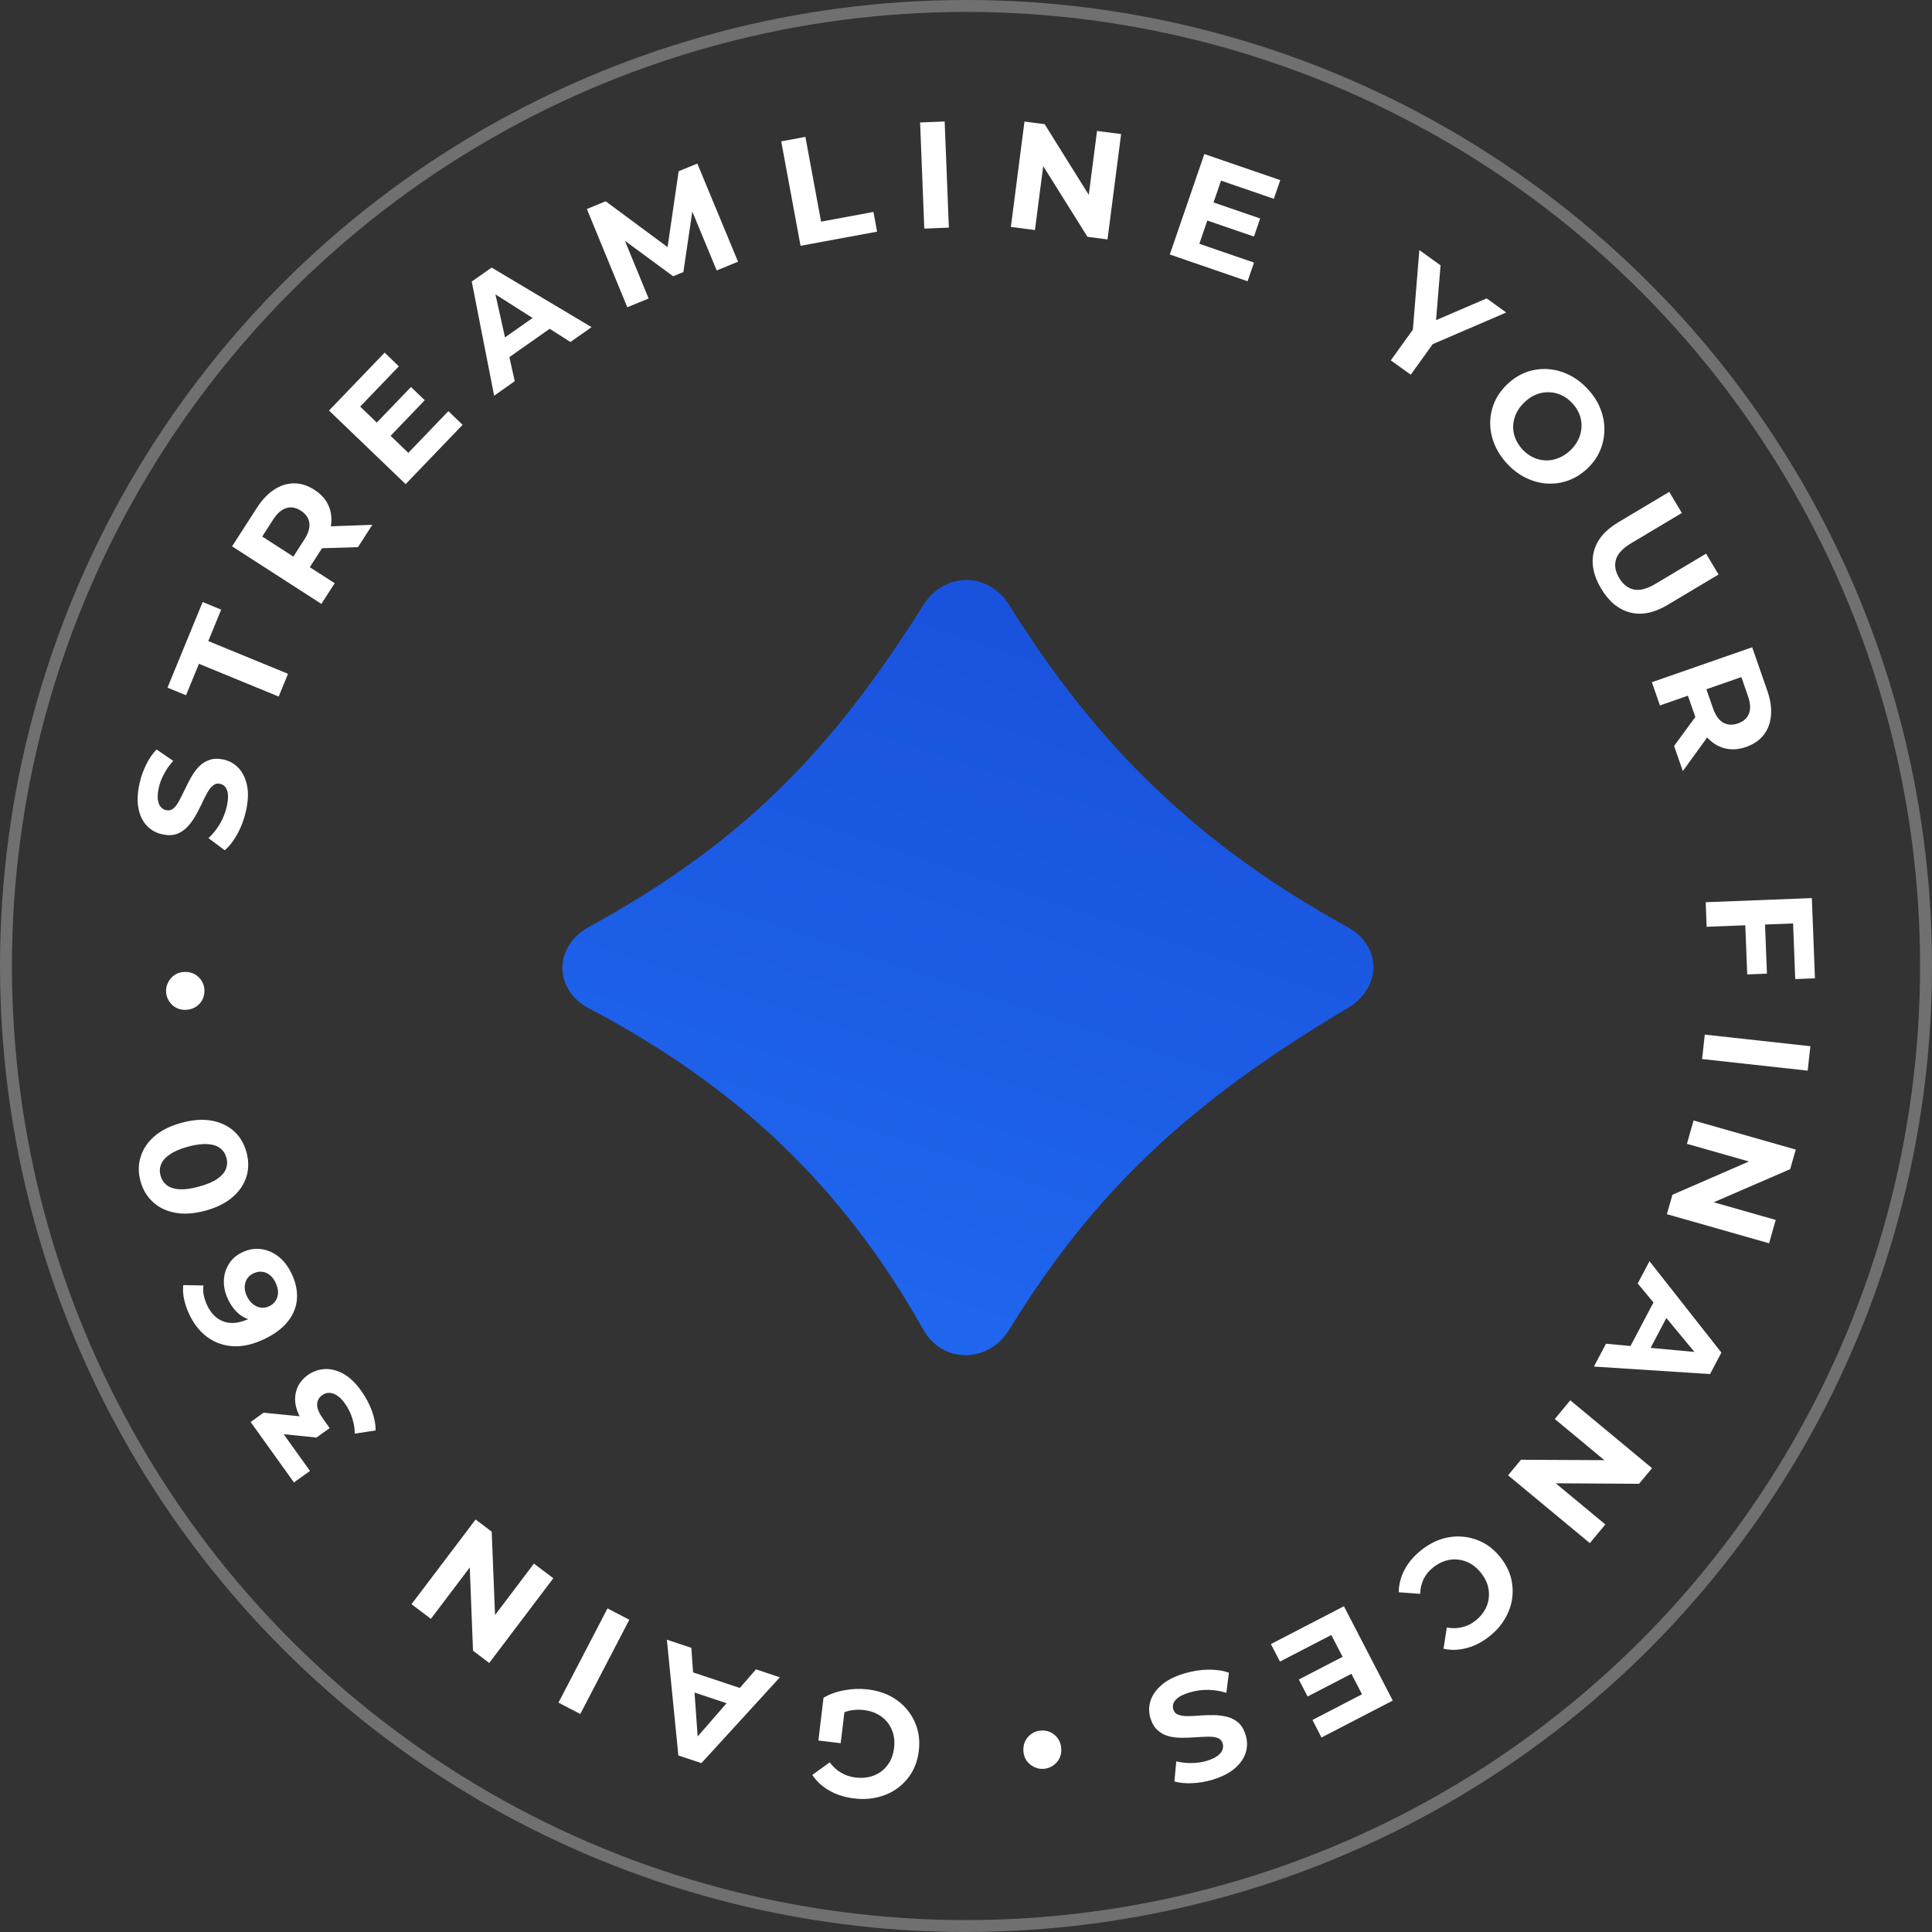 <svg width="162" height="162" viewBox="0 0 162 162" fill="none" xmlns="http://www.w3.org/2000/svg">
<rect x="0" y="0" width="162" height="162" fill="#333333" stroke="none"/>
<path d="M72.762 141.659C73.461 141.742 74.092 141.929 74.656 142.218C75.21 142.515 75.681 142.896 76.07 143.361C76.45 143.825 76.729 144.35 76.907 144.935C77.077 145.519 77.122 146.144 77.042 146.809C76.963 147.475 76.772 148.071 76.469 148.599C76.159 149.126 75.76 149.569 75.272 149.93C74.785 150.29 74.234 150.545 73.618 150.693C73.001 150.85 72.339 150.887 71.631 150.802C70.848 150.709 70.16 150.494 69.568 150.159C68.967 149.822 68.482 149.38 68.112 148.831L69.571 147.775C69.85 148.15 70.17 148.441 70.53 148.646C70.889 148.86 71.292 148.993 71.738 149.046C72.168 149.098 72.568 149.077 72.938 148.985C73.308 148.892 73.638 148.735 73.929 148.514C74.212 148.291 74.446 148.016 74.63 147.687C74.806 147.358 74.92 146.983 74.97 146.562C75.019 146.149 74.997 145.762 74.903 145.4C74.802 145.038 74.64 144.711 74.418 144.42C74.187 144.136 73.907 143.906 73.578 143.73C73.24 143.553 72.861 143.439 72.44 143.389C72.035 143.34 71.636 143.357 71.242 143.438C70.838 143.526 70.437 143.705 70.037 143.973L69.052 142.356C69.575 142.051 70.168 141.84 70.832 141.723C71.487 141.605 72.13 141.583 72.762 141.659ZM70.89 142.845L70.493 146.168L68.623 145.945L69.052 142.356L70.89 142.845Z" fill="white"/>
<path d="M65.394 140.644L58.813 147.841L56.881 147.198L55.917 137.488L57.969 138.172L58.575 146.662L57.803 146.405L63.39 139.977L65.394 140.644ZM62.908 141.828L61.894 143.14L57.548 141.693L57.511 140.031L62.908 141.828Z" fill="white"/>
<path d="M52.768 135.818L48.658 143.72L46.829 142.769L50.939 134.866L52.768 135.818Z" fill="white"/>
<path d="M46.396 132.338L41.022 139.442L39.662 138.414L39.34 130.128L39.999 130.627L36.13 135.742L34.506 134.514L39.88 127.41L41.23 128.431L41.562 136.724L40.903 136.225L44.772 131.11L46.396 132.338Z" fill="white"/>
<path d="M30.293 116.626C30.654 117.13 30.947 117.677 31.172 118.267C31.389 118.862 31.498 119.421 31.496 119.944L29.747 120.211C29.749 119.792 29.678 119.358 29.533 118.908C29.389 118.459 29.183 118.048 28.916 117.676C28.615 117.255 28.295 116.983 27.956 116.86C27.618 116.738 27.304 116.78 27.014 116.988C26.738 117.185 26.598 117.448 26.592 117.775C26.587 118.103 26.755 118.504 27.096 118.98L27.644 119.746L26.537 120.539L22.806 120.159L23.273 119.543L25.992 123.34L24.648 124.303L21.016 119.235L22.102 118.456L25.826 118.825L25.948 120.022L25.599 119.536C24.962 118.646 24.68 117.83 24.754 117.089C24.828 116.347 25.179 115.751 25.806 115.302C26.213 115.01 26.672 114.843 27.184 114.8C27.689 114.761 28.21 114.884 28.747 115.167C29.284 115.45 29.799 115.937 30.293 116.626Z" fill="white"/>
<path d="M24.437 106.766C24.791 107.499 24.945 108.211 24.901 108.901C24.853 109.583 24.604 110.211 24.155 110.785C23.707 111.359 23.051 111.854 22.187 112.27C21.262 112.715 20.396 112.921 19.588 112.886C18.777 112.843 18.056 112.597 17.425 112.148C16.791 111.691 16.28 111.061 15.894 110.258C15.688 109.83 15.536 109.399 15.44 108.965C15.345 108.531 15.32 108.128 15.367 107.757L17.063 107.788C17.017 108.084 17.028 108.37 17.096 108.648C17.156 108.93 17.252 109.208 17.385 109.483C17.72 110.179 18.195 110.628 18.811 110.831C19.426 111.034 20.146 110.936 20.972 110.539C21.11 110.472 21.262 110.399 21.43 110.318C21.595 110.229 21.752 110.125 21.902 110.006L21.669 110.754C21.301 110.752 20.962 110.685 20.653 110.551C20.336 110.421 20.053 110.223 19.802 109.958C19.541 109.688 19.318 109.362 19.134 108.98C18.884 108.46 18.762 107.945 18.77 107.432C18.778 106.92 18.91 106.452 19.167 106.027C19.42 105.594 19.799 105.257 20.303 105.014C20.846 104.752 21.386 104.662 21.923 104.742C22.45 104.818 22.934 105.032 23.377 105.384C23.808 105.732 24.161 106.192 24.437 106.766ZM23.1 107.537C22.975 107.277 22.818 107.07 22.631 106.915C22.432 106.757 22.213 106.664 21.975 106.638C21.736 106.612 21.498 106.655 21.261 106.769C20.895 106.946 20.665 107.212 20.572 107.567C20.468 107.919 20.516 108.301 20.715 108.714C20.847 108.989 21.017 109.204 21.223 109.359C21.422 109.517 21.642 109.613 21.884 109.647C22.116 109.677 22.349 109.635 22.586 109.521C22.816 109.411 22.994 109.254 23.123 109.051C23.243 108.852 23.307 108.623 23.315 108.365C23.315 108.111 23.243 107.835 23.1 107.537Z" fill="white"/>
<path d="M20.669 96.62C20.861 97.324 20.861 98.001 20.669 98.651C20.468 99.303 20.08 99.879 19.504 100.379C18.928 100.879 18.169 101.257 17.228 101.514C16.286 101.77 15.441 101.829 14.691 101.69C13.941 101.551 13.318 101.251 12.823 100.788C12.319 100.327 11.972 99.745 11.78 99.041C11.586 98.329 11.59 97.65 11.793 97.006C11.985 96.356 12.369 95.781 12.945 95.281C13.521 94.781 14.28 94.403 15.221 94.147C16.163 93.89 17.008 93.832 17.758 93.97C18.508 94.109 19.135 94.409 19.639 94.869C20.132 95.324 20.475 95.907 20.669 96.62ZM18.987 97.078C18.896 96.742 18.723 96.477 18.467 96.283C18.21 96.08 17.858 95.965 17.411 95.938C16.961 95.902 16.413 95.972 15.767 96.148C15.12 96.324 14.612 96.542 14.243 96.8C13.871 97.051 13.626 97.329 13.507 97.634C13.386 97.931 13.371 98.247 13.462 98.582C13.551 98.91 13.725 99.175 13.982 99.377C14.237 99.572 14.589 99.687 15.039 99.722C15.486 99.75 16.033 99.676 16.679 99.5C17.326 99.324 17.835 99.11 18.206 98.86C18.576 98.601 18.821 98.323 18.942 98.026C19.061 97.721 19.076 97.405 18.987 97.078Z" fill="white"/>
<path d="M17.142 83.029C17.152 83.317 17.094 83.587 16.967 83.837C16.831 84.08 16.647 84.277 16.415 84.43C16.174 84.583 15.897 84.665 15.583 84.676C15.27 84.687 14.992 84.624 14.749 84.489C14.507 84.353 14.313 84.169 14.169 83.936C14.016 83.695 13.935 83.431 13.925 83.143C13.915 82.854 13.977 82.589 14.113 82.347C14.24 82.096 14.42 81.894 14.652 81.742C14.884 81.589 15.157 81.507 15.471 81.496C15.785 81.485 16.067 81.547 16.318 81.683C16.561 81.819 16.758 82.007 16.911 82.248C17.055 82.48 17.132 82.741 17.142 83.029Z" fill="white"/>
<path d="M20.631 67.974C20.477 68.67 20.239 69.317 19.917 69.915C19.586 70.511 19.228 70.971 18.844 71.294L17.478 70.277C17.826 69.963 18.142 69.572 18.427 69.105C18.706 68.628 18.903 68.128 19.018 67.606C19.105 67.208 19.138 66.881 19.116 66.624C19.088 66.358 19.017 66.151 18.901 66.004C18.786 65.857 18.637 65.763 18.455 65.723C18.223 65.672 18.021 65.723 17.848 65.876C17.667 66.027 17.502 66.243 17.354 66.523C17.197 66.801 17.041 67.114 16.886 67.463C16.725 67.8 16.546 68.139 16.35 68.478C16.156 68.809 15.934 69.103 15.686 69.361C15.438 69.62 15.144 69.811 14.804 69.936C14.466 70.052 14.065 70.06 13.601 69.957C13.104 69.848 12.681 69.616 12.334 69.262C11.98 68.897 11.742 68.419 11.62 67.828C11.492 67.226 11.518 66.515 11.699 65.695C11.819 65.148 12.004 64.624 12.253 64.123C12.494 63.62 12.788 63.194 13.134 62.845L14.526 63.803C14.204 64.157 13.945 64.526 13.748 64.908C13.543 65.289 13.397 65.674 13.312 66.063C13.226 66.452 13.201 66.781 13.238 67.05C13.274 67.319 13.355 67.523 13.48 67.664C13.597 67.802 13.751 67.893 13.942 67.935C14.165 67.984 14.368 67.933 14.549 67.782C14.722 67.629 14.882 67.412 15.031 67.132C15.179 66.852 15.334 66.543 15.495 66.205C15.659 65.859 15.833 65.519 16.019 65.187C16.207 64.846 16.425 64.546 16.673 64.288C16.921 64.03 17.214 63.843 17.553 63.726C17.893 63.601 18.291 63.589 18.747 63.69C19.235 63.797 19.653 64.032 19.998 64.395C20.344 64.758 20.581 65.24 20.709 65.842C20.839 66.435 20.813 67.146 20.631 67.974Z" fill="white"/>
<path d="M23.367 58.407L16.681 55.661L15.598 58.298L14.045 57.66L16.994 50.48L18.547 51.118L17.465 53.755L24.151 56.5L23.367 58.407Z" fill="white"/>
<path d="M26.947 50.637L19.46 45.811L21.549 42.57C21.981 41.9 22.463 41.394 22.997 41.051C23.523 40.704 24.075 40.53 24.651 40.528C25.228 40.526 25.798 40.707 26.361 41.07C26.917 41.428 27.314 41.87 27.55 42.396C27.779 42.917 27.845 43.489 27.746 44.112C27.647 44.735 27.382 45.382 26.95 46.052L25.482 48.33L25.218 47.07L28.064 48.904L26.947 50.637ZM30.015 45.877L26.091 45.998L27.284 44.148L31.221 44.006L30.015 45.877ZM25.411 47.194L24.102 47.441L25.508 45.259C25.853 44.724 25.996 44.251 25.938 43.84C25.873 43.425 25.637 43.086 25.23 42.824C24.817 42.557 24.411 42.483 24.013 42.599C23.614 42.716 23.243 43.042 22.898 43.577L21.492 45.758L21.165 44.458L25.411 47.194Z" fill="white"/>
<path d="M31.49 35.542L34.461 32.45L35.617 33.56L32.646 36.653L31.49 35.542ZM34.239 37.971L37.597 34.475L38.79 35.621L34.013 40.595L27.588 34.424L32.252 29.569L33.445 30.715L30.201 34.093L34.239 37.971Z" fill="white"/>
<path d="M41.433 33.178L39.557 23.607L41.223 22.436L49.604 27.432L47.835 28.676L40.647 24.117L41.313 23.648L43.161 31.962L41.433 33.178ZM41.959 30.474L41.506 28.879L45.254 26.244L46.612 27.203L41.959 30.474Z" fill="white"/>
<path d="M52.6 25.764L49.21 17.526L50.787 16.877L56.686 21.247L55.85 21.591L56.906 14.359L58.471 13.715L61.885 21.943L60.096 22.679L57.822 17.188L58.152 17.053L57.302 22.811L56.443 23.164L51.727 19.697L52.127 19.532L54.389 25.028L52.6 25.764Z" fill="white"/>
<path d="M67.126 20.611L65.506 11.852L67.533 11.477L68.847 18.584L73.24 17.772L73.545 19.424L67.126 20.611Z" fill="white"/>
<path d="M77.503 19.169L77.151 10.268L79.211 10.187L79.563 19.087L77.503 19.169Z" fill="white"/>
<path d="M84.763 19.028L85.904 10.194L87.595 10.412L91.986 17.447L91.165 17.34L91.987 10.98L94.006 11.241L92.865 20.075L91.186 19.858L86.783 12.822L87.604 12.928L86.782 19.289L84.763 19.028Z" fill="white"/>
<path d="M101.612 16.927L105.667 18.321L105.146 19.837L101.09 18.443L101.612 16.927ZM100.565 20.442L105.15 22.018L104.612 23.583L98.089 21.341L100.985 12.917L107.351 15.105L106.813 16.67L102.385 15.147L100.565 20.442Z" fill="white"/>
<path d="M116.62 30.218L118.742 27.261L118.397 28.549L119.013 20.971L120.791 22.247L120.314 28.061L119.291 27.326L124.657 25.023L126.301 26.203L119.317 29.209L120.417 28.463L118.294 31.42L116.62 30.218Z" fill="white"/>
<path d="M126.39 38.898C125.91 38.383 125.548 37.827 125.305 37.231C125.067 36.64 124.95 36.042 124.953 35.436C124.962 34.836 125.088 34.255 125.329 33.693C125.577 33.137 125.943 32.634 126.427 32.183C126.91 31.732 127.438 31.402 128.01 31.194C128.587 30.992 129.178 30.91 129.783 30.95C130.388 30.989 130.977 31.147 131.549 31.425C132.122 31.704 132.645 32.097 133.119 32.606C133.6 33.121 133.956 33.67 134.187 34.255C134.425 34.845 134.539 35.441 134.53 36.041C134.527 36.647 134.404 37.231 134.163 37.792C133.927 38.348 133.564 38.855 133.074 39.312C132.59 39.763 132.056 40.093 131.473 40.3C130.896 40.502 130.304 40.584 129.7 40.544C129.107 40.506 128.524 40.347 127.951 40.069C127.385 39.797 126.864 39.407 126.39 38.898ZM127.665 37.691C127.937 37.983 128.236 38.203 128.561 38.353C128.891 38.508 129.237 38.593 129.596 38.605C129.956 38.618 130.309 38.555 130.656 38.417C131.009 38.285 131.341 38.075 131.651 37.786C131.961 37.496 132.194 37.18 132.35 36.838C132.512 36.501 132.599 36.153 132.612 35.793C132.63 35.44 132.573 35.093 132.441 34.752C132.309 34.411 132.107 34.095 131.835 33.803C131.563 33.512 131.262 33.288 130.931 33.133C130.606 32.983 130.264 32.902 129.904 32.89C129.544 32.877 129.188 32.937 128.836 33.068C128.489 33.206 128.16 33.42 127.85 33.709C127.546 33.993 127.31 34.306 127.142 34.648C126.986 34.99 126.898 35.339 126.88 35.692C126.867 36.052 126.927 36.402 127.059 36.743C127.192 37.084 127.394 37.4 127.665 37.691Z" fill="white"/>
<path d="M134.254 49.351C133.606 48.265 133.402 47.236 133.642 46.263C133.882 45.291 134.562 44.47 135.684 43.8L139.968 41.244L141.024 43.015L136.806 45.531C136.078 45.966 135.642 46.428 135.5 46.918C135.357 47.408 135.447 47.923 135.769 48.462C136.09 49.001 136.501 49.324 136.999 49.432C137.498 49.539 138.112 49.376 138.84 48.941L143.058 46.424L144.102 48.173L139.818 50.729C138.696 51.398 137.65 51.607 136.68 51.356C135.711 51.105 134.902 50.436 134.254 49.351Z" fill="white"/>
<path d="M138.511 57.205L146.922 54.274L148.191 57.915C148.453 58.668 148.555 59.36 148.497 59.991C148.446 60.62 148.244 61.162 147.891 61.617C147.538 62.073 147.045 62.411 146.412 62.632C145.787 62.849 145.195 62.889 144.635 62.752C144.083 62.612 143.592 62.312 143.161 61.851C142.731 61.39 142.385 60.783 142.123 60.03L141.231 57.47L142.385 58.038L139.189 59.152L138.511 57.205ZM140.374 62.553L142.693 59.386L143.418 61.465L141.107 64.655L140.374 62.553ZM142.169 58.113L142.781 56.93L143.635 59.381C143.844 59.982 144.129 60.386 144.489 60.593C144.856 60.797 145.268 60.82 145.725 60.661C146.19 60.499 146.498 60.225 146.652 59.839C146.805 59.454 146.776 58.96 146.567 58.359L145.713 55.908L146.94 56.451L142.169 58.113Z" fill="white"/>
<path d="M147.994 77.37L148.159 81.642L146.506 81.706L146.34 77.434L147.994 77.37ZM143.104 77.712L143.024 75.652L151.925 75.306L152.186 82.033L150.533 82.097L150.352 77.431L143.104 77.712Z" fill="white"/>
<path d="M142.947 86.753L151.801 87.726L151.576 89.775L142.722 88.802L142.947 86.753Z" fill="white"/>
<path d="M142.009 93.953L150.576 96.393L150.109 98.033L142.501 101.33L142.727 100.535L148.896 102.292L148.338 104.25L139.771 101.81L140.234 100.182L147.846 96.872L147.619 97.668L141.451 95.911L142.009 93.953Z" fill="white"/>
<path d="M138.31 105.751L144.34 113.416L143.39 115.217L133.653 114.588L134.662 112.674L143.138 113.459L142.758 114.179L137.326 107.62L138.31 105.751ZM139.073 108.397L140.203 109.611L138.067 113.664L136.422 113.429L139.073 108.397Z" fill="white"/>
<path d="M131.67 117.418L138.525 123.106L137.436 124.418L129.145 124.367L129.673 123.731L134.609 127.826L133.309 129.393L126.453 123.705L127.534 122.403L135.834 122.443L135.306 123.08L130.37 118.985L131.67 117.418Z" fill="white"/>
<path d="M119.176 129.98C119.714 129.553 120.284 129.241 120.887 129.045C121.488 128.861 122.087 128.797 122.684 128.854C123.281 128.91 123.85 129.082 124.391 129.367C124.925 129.658 125.4 130.066 125.817 130.591C126.234 131.117 126.523 131.672 126.685 132.258C126.84 132.85 126.877 133.443 126.797 134.038C126.709 134.637 126.505 135.206 126.184 135.742C125.867 136.285 125.437 136.773 124.892 137.206C124.287 137.685 123.658 138.011 123.004 138.184C122.348 138.368 121.694 138.389 121.04 138.247L121.317 136.468C121.773 136.55 122.2 136.542 122.597 136.443C123.001 136.351 123.375 136.167 123.721 135.893C124.046 135.635 124.303 135.344 124.491 135.022C124.679 134.699 124.794 134.359 124.835 134.002C124.876 133.644 124.845 133.284 124.742 132.922C124.632 132.565 124.446 132.221 124.182 131.889C123.918 131.556 123.625 131.296 123.303 131.108C122.974 130.925 122.63 130.813 122.273 130.772C121.915 130.731 121.558 130.765 121.201 130.875C120.844 130.985 120.503 131.169 120.177 131.427C119.832 131.701 119.566 132.021 119.379 132.386C119.197 132.757 119.097 133.177 119.079 133.646L117.283 133.512C117.294 132.843 117.461 132.207 117.784 131.604C118.1 131.006 118.564 130.465 119.176 129.98Z" fill="white"/>
<path d="M113.452 140.28L109.644 142.253L108.907 140.829L112.714 138.856L113.452 140.28ZM111.631 137.096L107.326 139.326L106.565 137.857L112.689 134.685L116.786 142.595L110.809 145.691L110.048 144.222L114.206 142.068L111.631 137.096Z" fill="white"/>
<path d="M99.277 140.329C99.959 140.122 100.64 140.012 101.319 140.001C102.001 139.998 102.577 140.084 103.047 140.261L102.829 141.949C102.385 141.801 101.889 141.716 101.342 141.696C100.789 141.687 100.258 141.76 99.746 141.916C99.356 142.034 99.055 142.165 98.842 142.31C98.623 142.465 98.478 142.629 98.406 142.802C98.335 142.974 98.326 143.15 98.38 143.328C98.449 143.556 98.593 143.707 98.811 143.783C99.031 143.866 99.3 143.904 99.617 143.897C99.936 143.897 100.286 143.88 100.665 143.844C101.039 143.819 101.421 143.809 101.813 143.814C102.196 143.822 102.562 143.871 102.908 143.96C103.254 144.05 103.565 144.213 103.841 144.448C104.108 144.686 104.311 145.032 104.449 145.487C104.597 145.974 104.602 146.456 104.463 146.932C104.319 147.42 104.018 147.861 103.562 148.257C103.101 148.663 102.468 148.988 101.664 149.233C101.129 149.396 100.581 149.491 100.022 149.519C99.466 149.555 98.951 149.508 98.476 149.377L98.63 147.695C99.097 147.801 99.545 147.846 99.975 147.831C100.407 147.824 100.814 147.762 101.195 147.646C101.577 147.53 101.876 147.391 102.092 147.227C102.309 147.064 102.447 146.893 102.508 146.715C102.572 146.545 102.575 146.367 102.519 146.18C102.452 145.961 102.309 145.809 102.088 145.726C101.87 145.65 101.602 145.616 101.286 145.624C100.969 145.631 100.623 145.648 100.25 145.673C99.868 145.7 99.487 145.714 99.105 145.715C98.716 145.718 98.348 145.674 98.002 145.585C97.655 145.495 97.348 145.331 97.081 145.093C96.805 144.858 96.6 144.517 96.464 144.07C96.319 143.591 96.319 143.112 96.466 142.633C96.613 142.154 96.918 141.711 97.379 141.305C97.833 140.901 98.466 140.576 99.277 140.329Z" fill="white"/>
<path d="M87.33 145.106C87.618 145.093 87.888 145.149 88.139 145.275C88.383 145.408 88.582 145.591 88.736 145.822C88.891 146.062 88.975 146.338 88.988 146.652C89.002 146.965 88.942 147.244 88.808 147.487C88.674 147.731 88.491 147.926 88.26 148.071C88.02 148.226 87.756 148.31 87.468 148.322C87.18 148.335 86.914 148.274 86.671 148.14C86.419 148.015 86.216 147.837 86.062 147.606C85.907 147.375 85.824 147.102 85.81 146.789C85.797 146.475 85.857 146.192 85.99 145.94C86.124 145.697 86.311 145.498 86.55 145.343C86.782 145.197 87.041 145.118 87.33 145.106Z" fill="white"/>
<path d="M77.423 111.503C70.662 99.448 61.729 91.039 49.383 84.551C46.405 82.987 46.437 79.334 49.383 77.722C62.381 70.599 69.769 62.896 77.423 50.738C79.186 47.935 82.872 47.927 84.626 50.738C91.942 62.475 100.409 70.813 112.973 77.722C115.919 79.341 115.862 82.844 112.973 84.551C99.532 92.516 91.596 100.131 84.626 111.495C82.896 114.314 79.041 114.377 77.423 111.495V111.503Z" fill="url(#paint0_linear_1150_9811)"/>
<circle cx="81" cy="81" r="80.5" stroke="white" stroke-opacity="0.3"/>
<defs>
<linearGradient id="paint0_linear_1150_9811" x1="81.161" y1="48.633" x2="59.43" y2="113.696" gradientUnits="userSpaceOnUse">
<stop stop-color="#1952DC"/>
<stop offset="1" stop-color="#2068F0"/>
</linearGradient>
</defs>
</svg>
